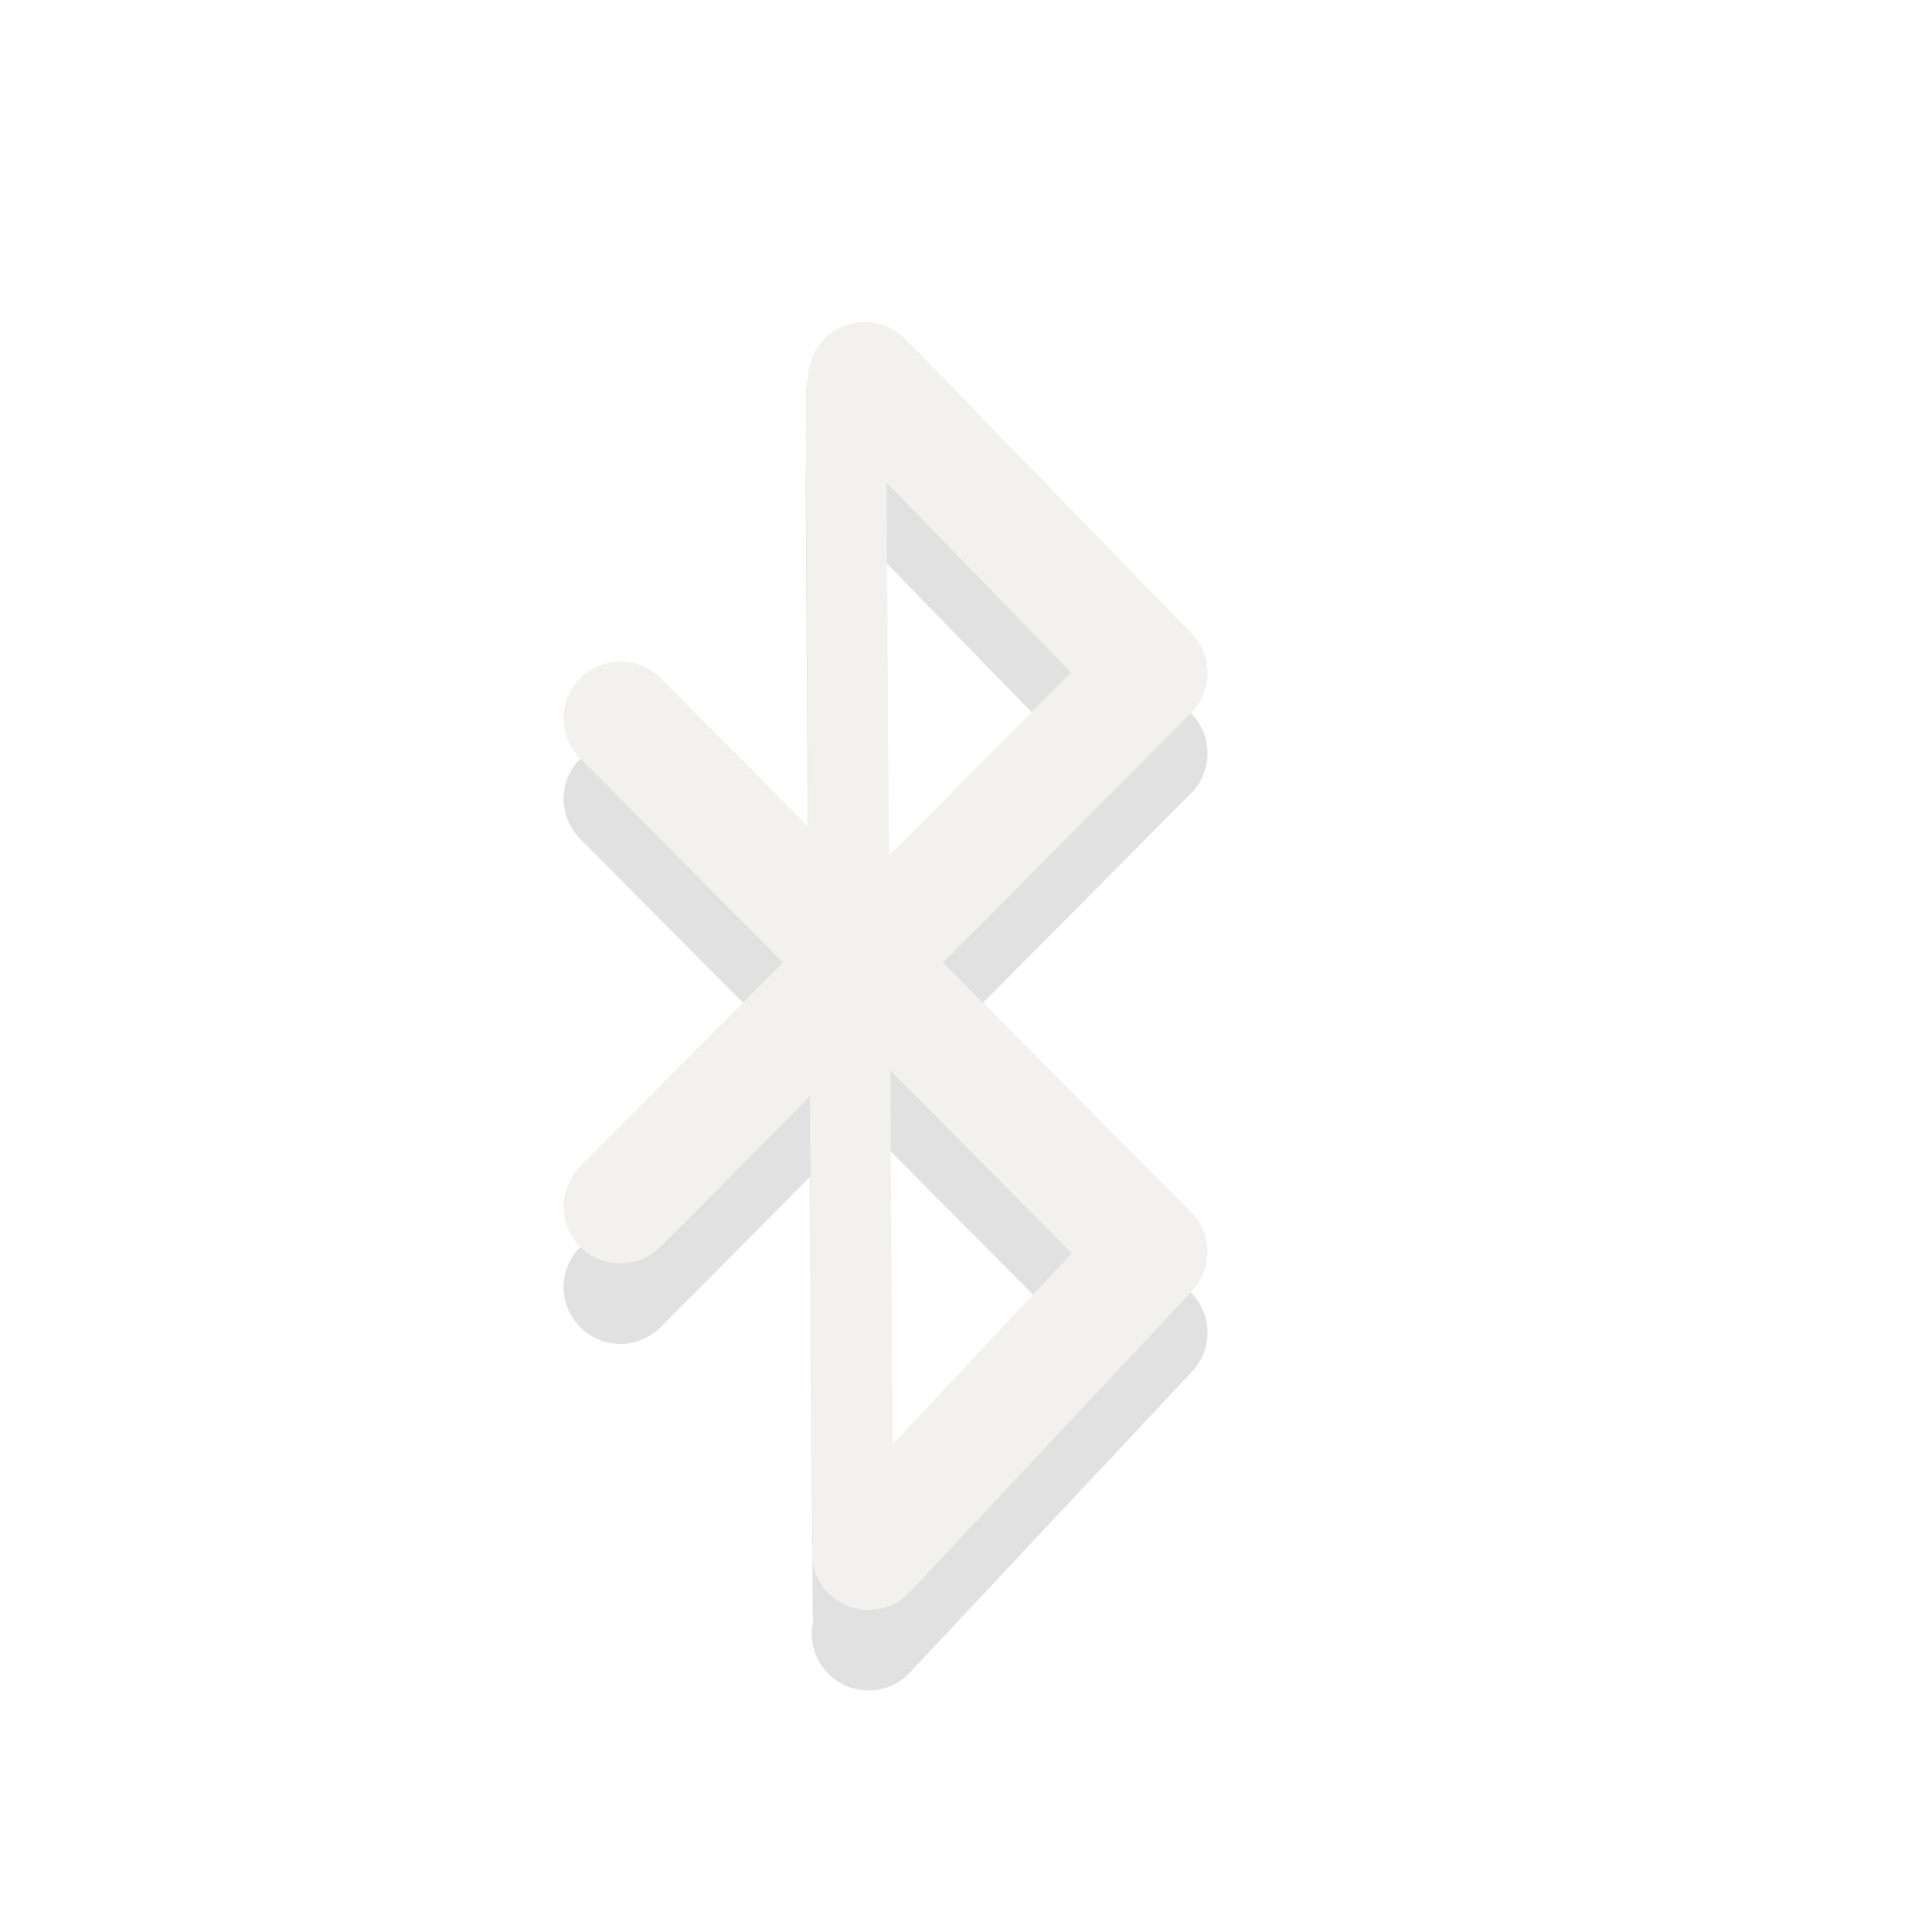 <?xml version="1.0" encoding="UTF-8"?>
<!-- Created with Inkscape (http://www.inkscape.org/) -->
<svg id="svg3213" width="24" height="24" version="1.0" xmlns="http://www.w3.org/2000/svg" xmlns:cc="http://creativecommons.org/ns#" xmlns:dc="http://purl.org/dc/elements/1.1/" xmlns:rdf="http://www.w3.org/1999/02/22-rdf-syntax-ns#">
 <g id="layer1" transform="translate(-1 -0)" style="opacity:.4">
  <g id="g3790" transform="translate(0 1)" style="opacity:.3;stroke:#000">
   <path id="path3367-2" d="m11.789 19.294 3.506-3.74-6.588-6.631m-1e-7 6.066 6.588-6.631-3.552-3.652" style="fill:none;stroke-linecap:round;stroke-linejoin:round;stroke-width:1.411;stroke:#000"/>
   <path id="path3590-1" d="m11.507 4.875 0.088 14.156" style="fill:none;stroke-linecap:round;stroke-width:1px;stroke:#000"/>
  </g>
  <path id="path3367" d="m11.789 19.294 3.506-3.74-6.588-6.631m-1e-7 6.066 6.588-6.631-3.552-3.652" style="fill:none;stroke-linecap:round;stroke-linejoin:round;stroke-width:1.411;stroke:#dfdbd2"/>
  <path id="path3590" d="m11.507 4.875 0.088 14.156" style="fill:none;stroke-linecap:round;stroke-width:1px;stroke:#dfdbd2"/>
 </g>
</svg>

